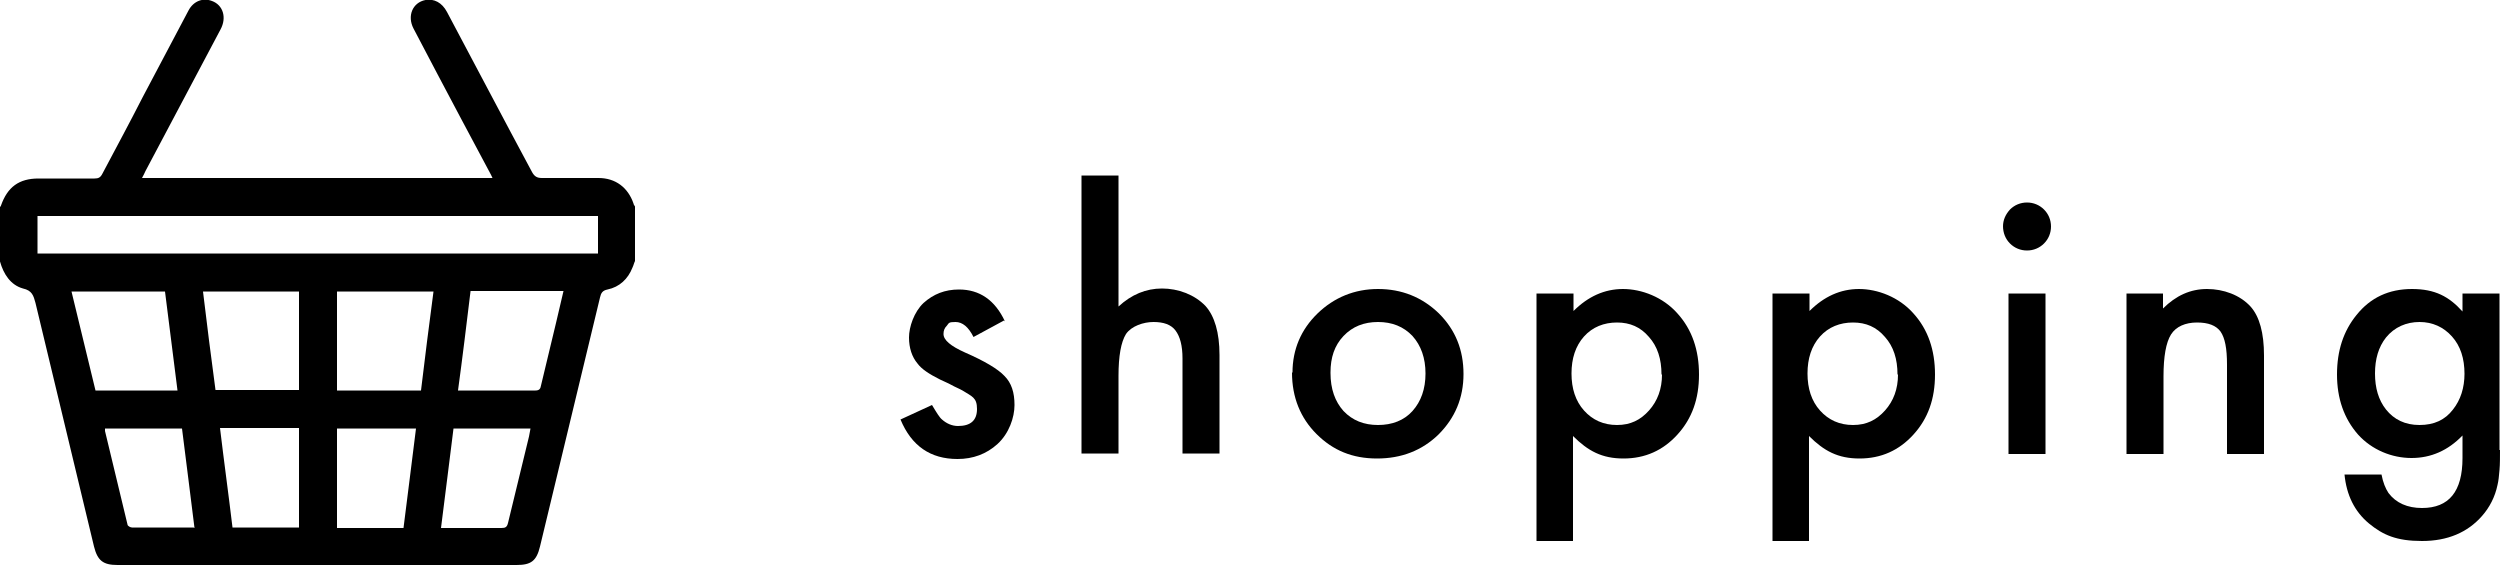 <?xml version="1.0" encoding="UTF-8"?>
<svg xmlns="http://www.w3.org/2000/svg" version="1.1" viewBox="0 0 500 114">
  <!-- Generator: Adobe Illustrator 28.7.4, SVG Export Plug-In . SVG Version: 1.2.0 Build 166)  -->
  <g>
    <g id="_レイヤー_1" data-name="レイヤー_1">
      <g>
        <path d="M200.8,64.1l-6.1,3.3c-1-2-2.2-3-3.6-3s-1.3.2-1.7.7c-.5.5-.7,1-.7,1.7,0,1.2,1.4,2.4,4.3,3.7,3.9,1.7,6.6,3.3,7.9,4.7,1.4,1.4,2,3.3,2,5.8s-1.1,5.7-3.4,7.8c-2.2,2-4.9,3-8,3-5.4,0-9.2-2.6-11.4-7.9l6.3-2.9c.9,1.5,1.5,2.5,2,2.9.9.8,2,1.3,3.2,1.3,2.5,0,3.8-1.1,3.8-3.4s-1-2.5-2.9-3.7c-.7-.4-1.5-.7-2.2-1.1-.7-.4-1.5-.7-2.3-1.1-2.2-1.1-3.7-2.1-4.5-3.2-1.1-1.3-1.7-3.1-1.7-5.2s1-5.1,2.9-6.9c2-1.8,4.3-2.7,7.1-2.7,4.1,0,7.2,2.1,9.2,6.4Z"/>
        <path d="M216.3,35.1h7.4v26.2c2.6-2.4,5.5-3.6,8.7-3.6s6.5,1.2,8.7,3.5c1.8,2,2.8,5.3,2.8,9.8v19.7h-7.4v-19c0-2.6-.5-4.4-1.4-5.6s-2.4-1.7-4.4-1.7-4.4.8-5.5,2.4c-1,1.6-1.5,4.4-1.5,8.4v15.5h-7.4v-55.6Z"/>
        <path d="M258.5,74.5c0-4.6,1.7-8.6,5-11.8,3.3-3.2,7.4-4.9,12.1-4.9s8.8,1.6,12.2,4.9c3.3,3.3,4.9,7.3,4.9,12.1s-1.7,8.8-5,12.1c-3.3,3.2-7.4,4.8-12.3,4.8s-8.8-1.6-12.1-4.9c-3.2-3.2-4.9-7.3-4.9-12.3ZM266.1,74.6c0,3.2.9,5.7,2.6,7.6,1.8,1.9,4.1,2.8,6.9,2.8s5.2-.9,6.9-2.8c1.7-1.9,2.6-4.4,2.6-7.5s-.9-5.6-2.6-7.5c-1.8-1.9-4.1-2.8-6.9-2.8s-5.1.9-6.9,2.8c-1.8,1.9-2.6,4.3-2.6,7.3Z"/>
        <path d="M314.7,108.2h-7.4v-49.5h7.4v3.5c2.9-2.9,6.2-4.4,9.9-4.4s8,1.6,10.9,4.9c2.9,3.2,4.3,7.3,4.3,12.2s-1.4,8.8-4.3,12c-2.9,3.2-6.5,4.8-10.8,4.8s-7.1-1.5-10.1-4.5v21ZM332.3,74.9c0-3.1-.8-5.6-2.5-7.5-1.7-2-3.8-2.9-6.4-2.9s-4.9.9-6.6,2.8c-1.7,1.9-2.5,4.4-2.5,7.4s.8,5.5,2.5,7.4c1.7,1.9,3.9,2.9,6.6,2.9s4.7-1,6.4-2.9c1.7-1.9,2.6-4.3,2.6-7.2Z"/>
        <path d="M361.9,108.2h-7.4v-49.5h7.4v3.5c2.9-2.9,6.2-4.4,9.9-4.4s8,1.6,10.9,4.9c2.9,3.2,4.3,7.3,4.3,12.2s-1.4,8.8-4.3,12c-2.9,3.2-6.5,4.8-10.8,4.8s-7.1-1.5-10.1-4.5v21ZM379.5,74.9c0-3.1-.8-5.6-2.5-7.5-1.7-2-3.8-2.9-6.4-2.9s-4.9.9-6.6,2.8c-1.7,1.9-2.5,4.4-2.5,7.4s.8,5.5,2.5,7.4c1.7,1.9,3.9,2.9,6.6,2.9s4.7-1,6.4-2.9c1.7-1.9,2.6-4.3,2.6-7.2Z"/>
        <path d="M400.6,45.3c0-1.3.5-2.4,1.4-3.4.9-.9,2.1-1.4,3.4-1.4s2.5.5,3.4,1.4c.9.9,1.4,2.1,1.4,3.4s-.5,2.5-1.4,3.4c-.9.9-2.1,1.4-3.4,1.4s-2.5-.5-3.4-1.4c-.9-.9-1.4-2.1-1.4-3.5ZM409.1,58.7v32.1h-7.4v-32.1h7.4Z"/>
        <path d="M425.2,58.7h7.4v3c2.6-2.6,5.5-3.9,8.8-3.9s6.6,1.2,8.7,3.5c1.8,2,2.7,5.3,2.7,9.8v19.7h-7.4v-17.9c0-3.2-.4-5.3-1.3-6.6-.9-1.2-2.4-1.8-4.7-1.8s-4.2.8-5.2,2.4c-1,1.6-1.5,4.4-1.5,8.4v15.5h-7.4v-32.1Z"/>
        <path d="M500,90c0,1.5,0,2.8-.1,4s-.2,2.2-.4,3c-.5,2.4-1.6,4.5-3.1,6.2-2.9,3.3-6.9,5-12,5s-7.8-1.2-10.6-3.5c-2.9-2.4-4.5-5.7-4.9-9.8h7.4c.3,1.6.8,2.8,1.4,3.7,1.5,2,3.8,3,6.7,3,5.4,0,8.1-3.3,8.1-10v-4.5c-2.9,3-6.3,4.5-10.2,4.5s-7.9-1.6-10.7-4.7c-2.8-3.2-4.2-7.2-4.2-12s1.3-8.7,3.9-11.9c2.8-3.5,6.5-5.2,11.1-5.2s7.4,1.5,10.1,4.5v-3.6h7.4v31.3ZM492.9,74.8c0-3.1-.8-5.6-2.5-7.5-1.7-1.9-3.9-2.9-6.5-2.9s-5,1-6.7,3.1c-1.5,1.9-2.2,4.3-2.2,7.2s.7,5.3,2.2,7.2c1.6,2,3.8,3.1,6.7,3.1s5.1-1,6.7-3.1c1.5-1.9,2.3-4.3,2.3-7.2Z"/>
      </g>
      <path d="M0,52.3C0,48.7,0,45,0,41.4c0,0,.2-.2.2-.3,1.3-3.7,3.6-5.4,7.5-5.4,3.7,0,7.4,0,11.2,0,.8,0,1.2-.2,1.6-1,2.7-5.1,5.4-10.1,8-15.2,3.1-5.8,6.1-11.6,9.2-17.4,1-1.9,2.9-2.6,4.7-1.9,2.2.8,3,3.3,1.7,5.7-5,9.4-10,18.9-15,28.3-.2.4-.4.9-.7,1.4h70.1c-.2-.5-.4-.8-.6-1.2-1.9-3.5-3.7-7-5.6-10.5-3.2-6-6.4-12.1-9.6-18.2-1.3-2.5-.2-5.2,2.4-5.7,1.7-.3,3.3.5,4.3,2.4,5.7,10.7,11.3,21.4,17,32,.5.9,1,1.2,2,1.2,3.8,0,7.5,0,11.3,0,3.4,0,5.9,1.9,7,5.1,0,.2.2.4.3.6v10.9c-.2.4-.3.9-.5,1.3-.9,2.3-2.6,3.9-5,4.4-1,.2-1.3.7-1.5,1.6-4,16.6-8,33.2-12,49.8-.7,2.9-1.8,3.7-4.7,3.7-26.6,0-53.2,0-79.8,0-2.9,0-4-.9-4.7-3.7-3.9-16.2-7.8-32.5-11.7-48.7-.4-1.5-.7-2.5-2.5-2.9C2.1,57,.7,54.8,0,52.3ZM7.5,50.7h112.1v-7.5H7.5v7.5ZM43,78h16.8v-19.7h-19.2c.8,6.6,1.6,13.1,2.5,19.7ZM67.4,58.3v19.8h16.8c.8-6.6,1.6-13.1,2.5-19.8h-19.2ZM14.3,58.3c1.6,6.6,3.2,13.2,4.8,19.8h16.4c-.8-6.6-1.7-13.2-2.5-19.8H14.3ZM94.1,58.3c-.8,6.6-1.6,13.2-2.5,19.8.3,0,.5,0,.7,0,4.9,0,9.8,0,14.8,0,.8,0,1-.4,1.1-1,1-4.2,2-8.3,3-12.5.5-2.1,1-4.2,1.5-6.4h-18.6ZM67.4,85.7v19.9h13.3c.8-6.6,1.7-13.2,2.5-19.9h-15.8ZM59.8,105.5v-19.9h-15.8c.8,6.7,1.7,13.2,2.5,19.9h13.3ZM38.9,105.6c-.8-6.7-1.7-13.3-2.5-19.9h-15.4c0,.2,0,.4,0,.5,1.5,6.2,3,12.5,4.5,18.7,0,.3.6.6.9.6,1.4,0,2.8,0,4.2,0,2.7,0,5.4,0,8.1,0ZM90.7,85.7c-.8,6.7-1.7,13.3-2.5,19.9,4.2,0,8.1,0,12.1,0,.8,0,1.1-.2,1.3-1,1.4-5.8,2.8-11.5,4.2-17.3.1-.5.2-1,.3-1.6h-15.4Z"/>
    </g>
  </g>
</svg>